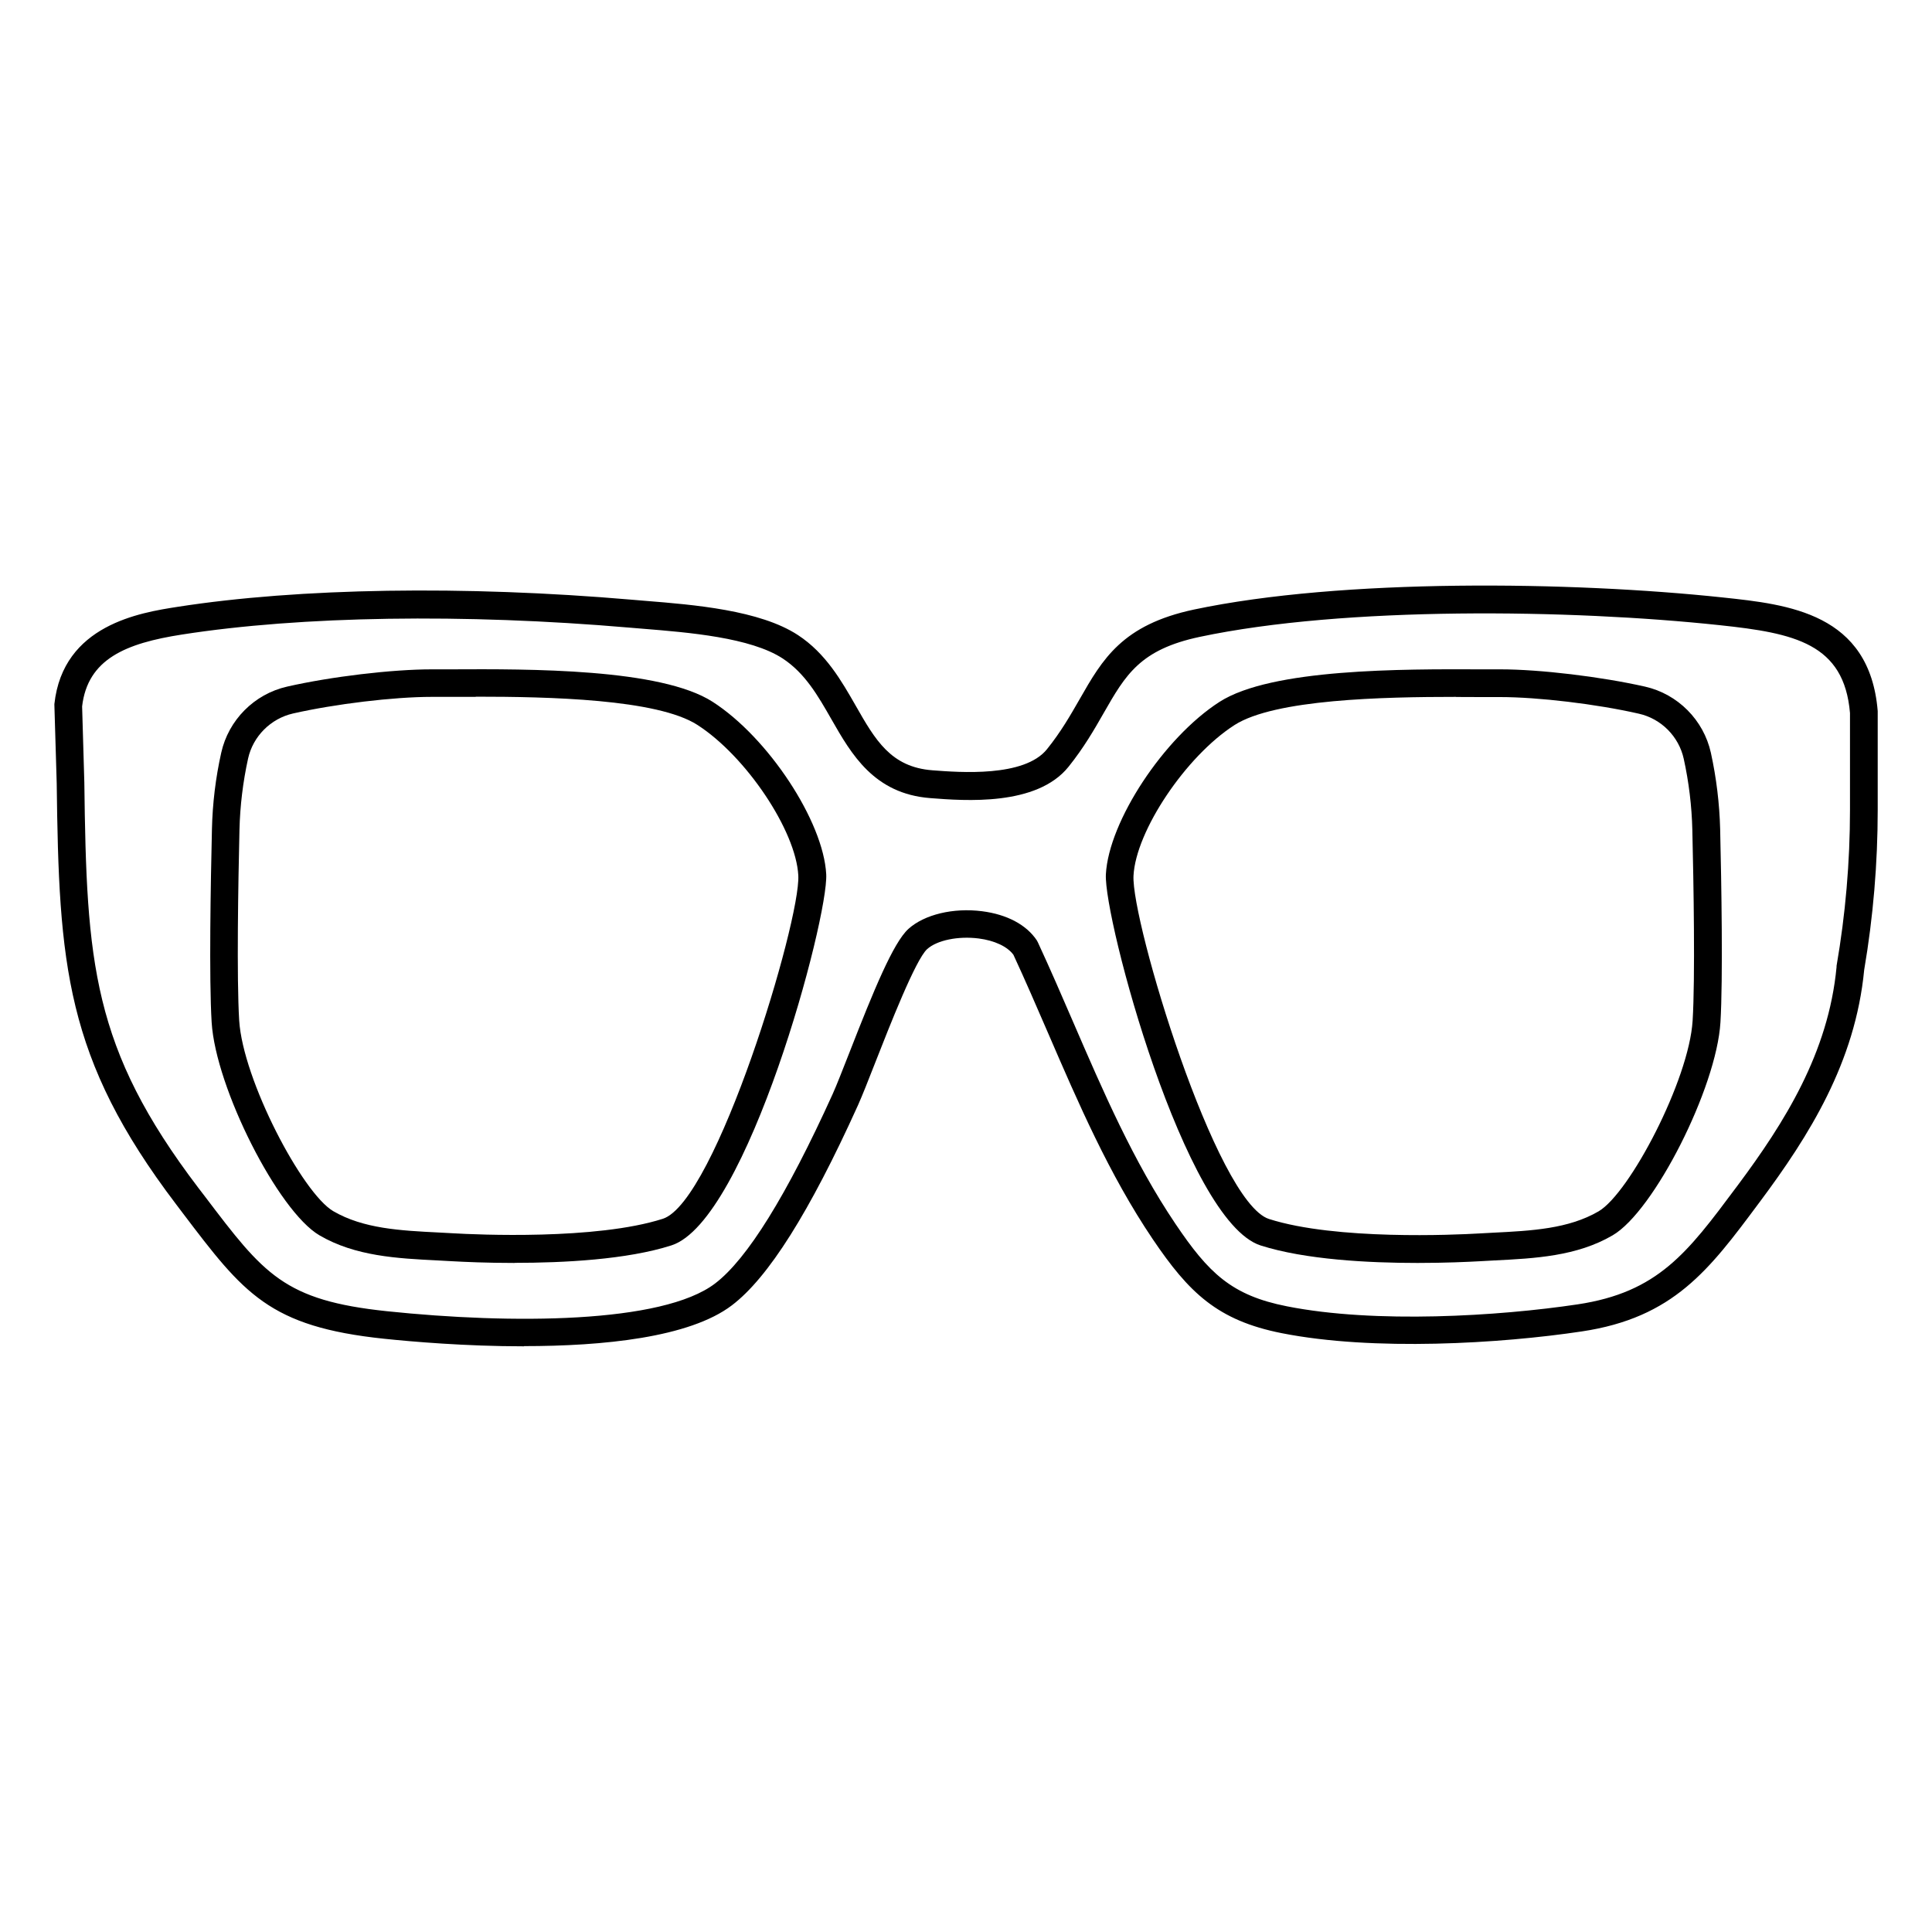 <?xml version="1.0" encoding="UTF-8"?><svg id="Layer_1" xmlns="http://www.w3.org/2000/svg" viewBox="0 0 200 200"><g id="HYCRez"><path d="M54.25,139.37c-6.09,0-11.67-.49-14.46-.78-11.95-1.25-14.56-4.69-20.87-13.01l-.68-.9c-11.51-15.15-12.14-24.84-12.37-43.61l-.24-8.09v-.1c.89-8.21,8.9-9.46,12.75-10.06,12.57-1.96,29.71-2.23,47.01-.74l1.43.12c5,.4,11.84.96,15.78,3.54,2.89,1.89,4.52,4.76,5.97,7.29,2.03,3.56,3.64,6.38,7.95,6.71,2.85.22,9.52.73,11.86-2.18,1.45-1.8,2.43-3.52,3.39-5.19,2.36-4.13,4.4-7.69,11.83-9.27,15.31-3.24,39.11-2.92,54.75-1.25,6.77.72,15.2,1.62,16.03,11.76v.12s0,10.1,0,10.1c0,5.54-.47,11.12-1.4,16.57-.92,9.59-5.72,17.19-10.77,23.97l-.18.24c-5.1,6.85-8.78,11.8-18.29,13.22-8.39,1.26-21.55,2.06-31.05.18-6.67-1.32-9.62-4.2-13.37-9.75-4.5-6.67-7.71-14.11-10.82-21.31-1.16-2.67-2.35-5.44-3.59-8.11-.62-.85-1.95-1.48-3.6-1.69-2.12-.27-4.31.18-5.33,1.1-1.2,1.08-3.9,7.99-5.36,11.71-.73,1.87-1.37,3.49-1.81,4.47-5.01,11.07-9.28,17.84-13.05,20.7-4.41,3.35-13.4,4.22-21.51,4.22ZM8.5,73.1l.23,7.91c.23,18.64.8,27.48,11.79,41.94l.69.9c6.11,8.06,8.17,10.77,18.88,11.89,12.82,1.34,28.46,1.29,33.93-2.87,3.33-2.53,7.42-9.13,12.17-19.6.41-.91,1.03-2.5,1.75-4.33,2.49-6.38,4.53-11.37,6.11-12.79,1.65-1.48,4.63-2.2,7.61-1.82,2.59.33,4.61,1.41,5.68,3.03l.1.19c1.27,2.74,2.49,5.56,3.67,8.29,3.06,7.08,6.22,14.4,10.57,20.85,3.43,5.09,5.8,7.41,11.55,8.54,9.14,1.81,21.91,1.02,30.07-.2,8.34-1.25,11.38-5.34,16.42-12.1l.18-.24c4.81-6.46,9.38-13.68,10.22-22.59v-.11c.92-5.32,1.39-10.75,1.39-16.14v-10.04c-.61-7.19-5.74-8.27-13.47-9.09-15.42-1.65-38.85-1.97-53.85,1.21-6.17,1.31-7.67,3.92-9.94,7.89-.96,1.68-2.05,3.58-3.64,5.56-3.29,4.09-10.73,3.52-14.31,3.24-5.82-.45-8.16-4.54-10.22-8.14-1.41-2.47-2.74-4.79-5.05-6.31-3.33-2.18-9.75-2.7-14.44-3.08l-1.45-.12c-17.08-1.47-33.97-1.21-46.32.72-5.78.9-9.75,2.52-10.32,7.44Z"/></g><path d="M146.74,130.74c-5.06,0-11.63-.34-16.24-1.81-7.85-2.51-16.26-33.85-16.02-38.42.29-5.48,6-14.15,11.76-17.85,5.38-3.46,18.96-3.4,27.07-3.37h1.99c4.13,0,10.44.76,15,1.79,3.39.77,6.06,3.46,6.81,6.85.57,2.6.89,5.26.96,7.9.13,5.52.3,15.47.03,20-.41,6.78-6.88,19.56-11.16,22.05-3.71,2.17-8.05,2.39-12.24,2.6l-1.46.08c-1.27.07-3.64.18-6.49.18ZM150.74,72.14c-7.55,0-18.78.24-22.95,2.92-5.03,3.23-10.21,10.96-10.45,15.59-.25,4.68,8.53,33.78,14.03,35.54,6.92,2.21,19.29,1.64,21.69,1.5l1.48-.08c4.03-.2,7.83-.4,10.94-2.21,3.21-1.87,9.37-13.6,9.74-19.75.27-4.42.1-14.27-.03-19.75-.06-2.46-.36-4.94-.89-7.35h0c-.51-2.31-2.33-4.15-4.65-4.67-4.38-1-10.42-1.72-14.36-1.72h-2.01c-.79,0-1.64-.01-2.56-.01Z"/><path d="M53.26,130.74c-2.86,0-5.23-.11-6.49-.18l-1.46-.08c-4.19-.21-8.53-.43-12.24-2.6-4.28-2.5-10.75-15.28-11.16-22.05-.28-4.54-.1-14.48.03-20,.06-2.65.38-5.31.96-7.9h0c.75-3.39,3.42-6.08,6.81-6.85,4.56-1.04,10.87-1.79,15-1.79h1.99c8.11-.04,21.69-.1,27.07,3.36,5.76,3.7,11.47,12.38,11.76,17.85.24,4.56-8.17,35.9-16.02,38.42-4.61,1.48-11.18,1.81-16.24,1.81ZM49.26,72.14c-.91,0-1.77,0-2.56,0h-2.01c-3.95,0-9.99.73-14.36,1.72-2.31.53-4.14,2.36-4.65,4.67h0c-.53,2.41-.83,4.89-.89,7.35-.13,5.47-.3,15.32-.03,19.75.38,6.16,6.54,17.88,9.74,19.75,3.11,1.81,6.92,2.01,10.94,2.21l1.48.08c2.41.14,14.78.71,21.69-1.5,5.5-1.76,14.28-30.86,14.03-35.54-.24-4.64-5.42-12.36-10.45-15.59-4.16-2.68-15.4-2.92-22.95-2.92Z"/></svg>